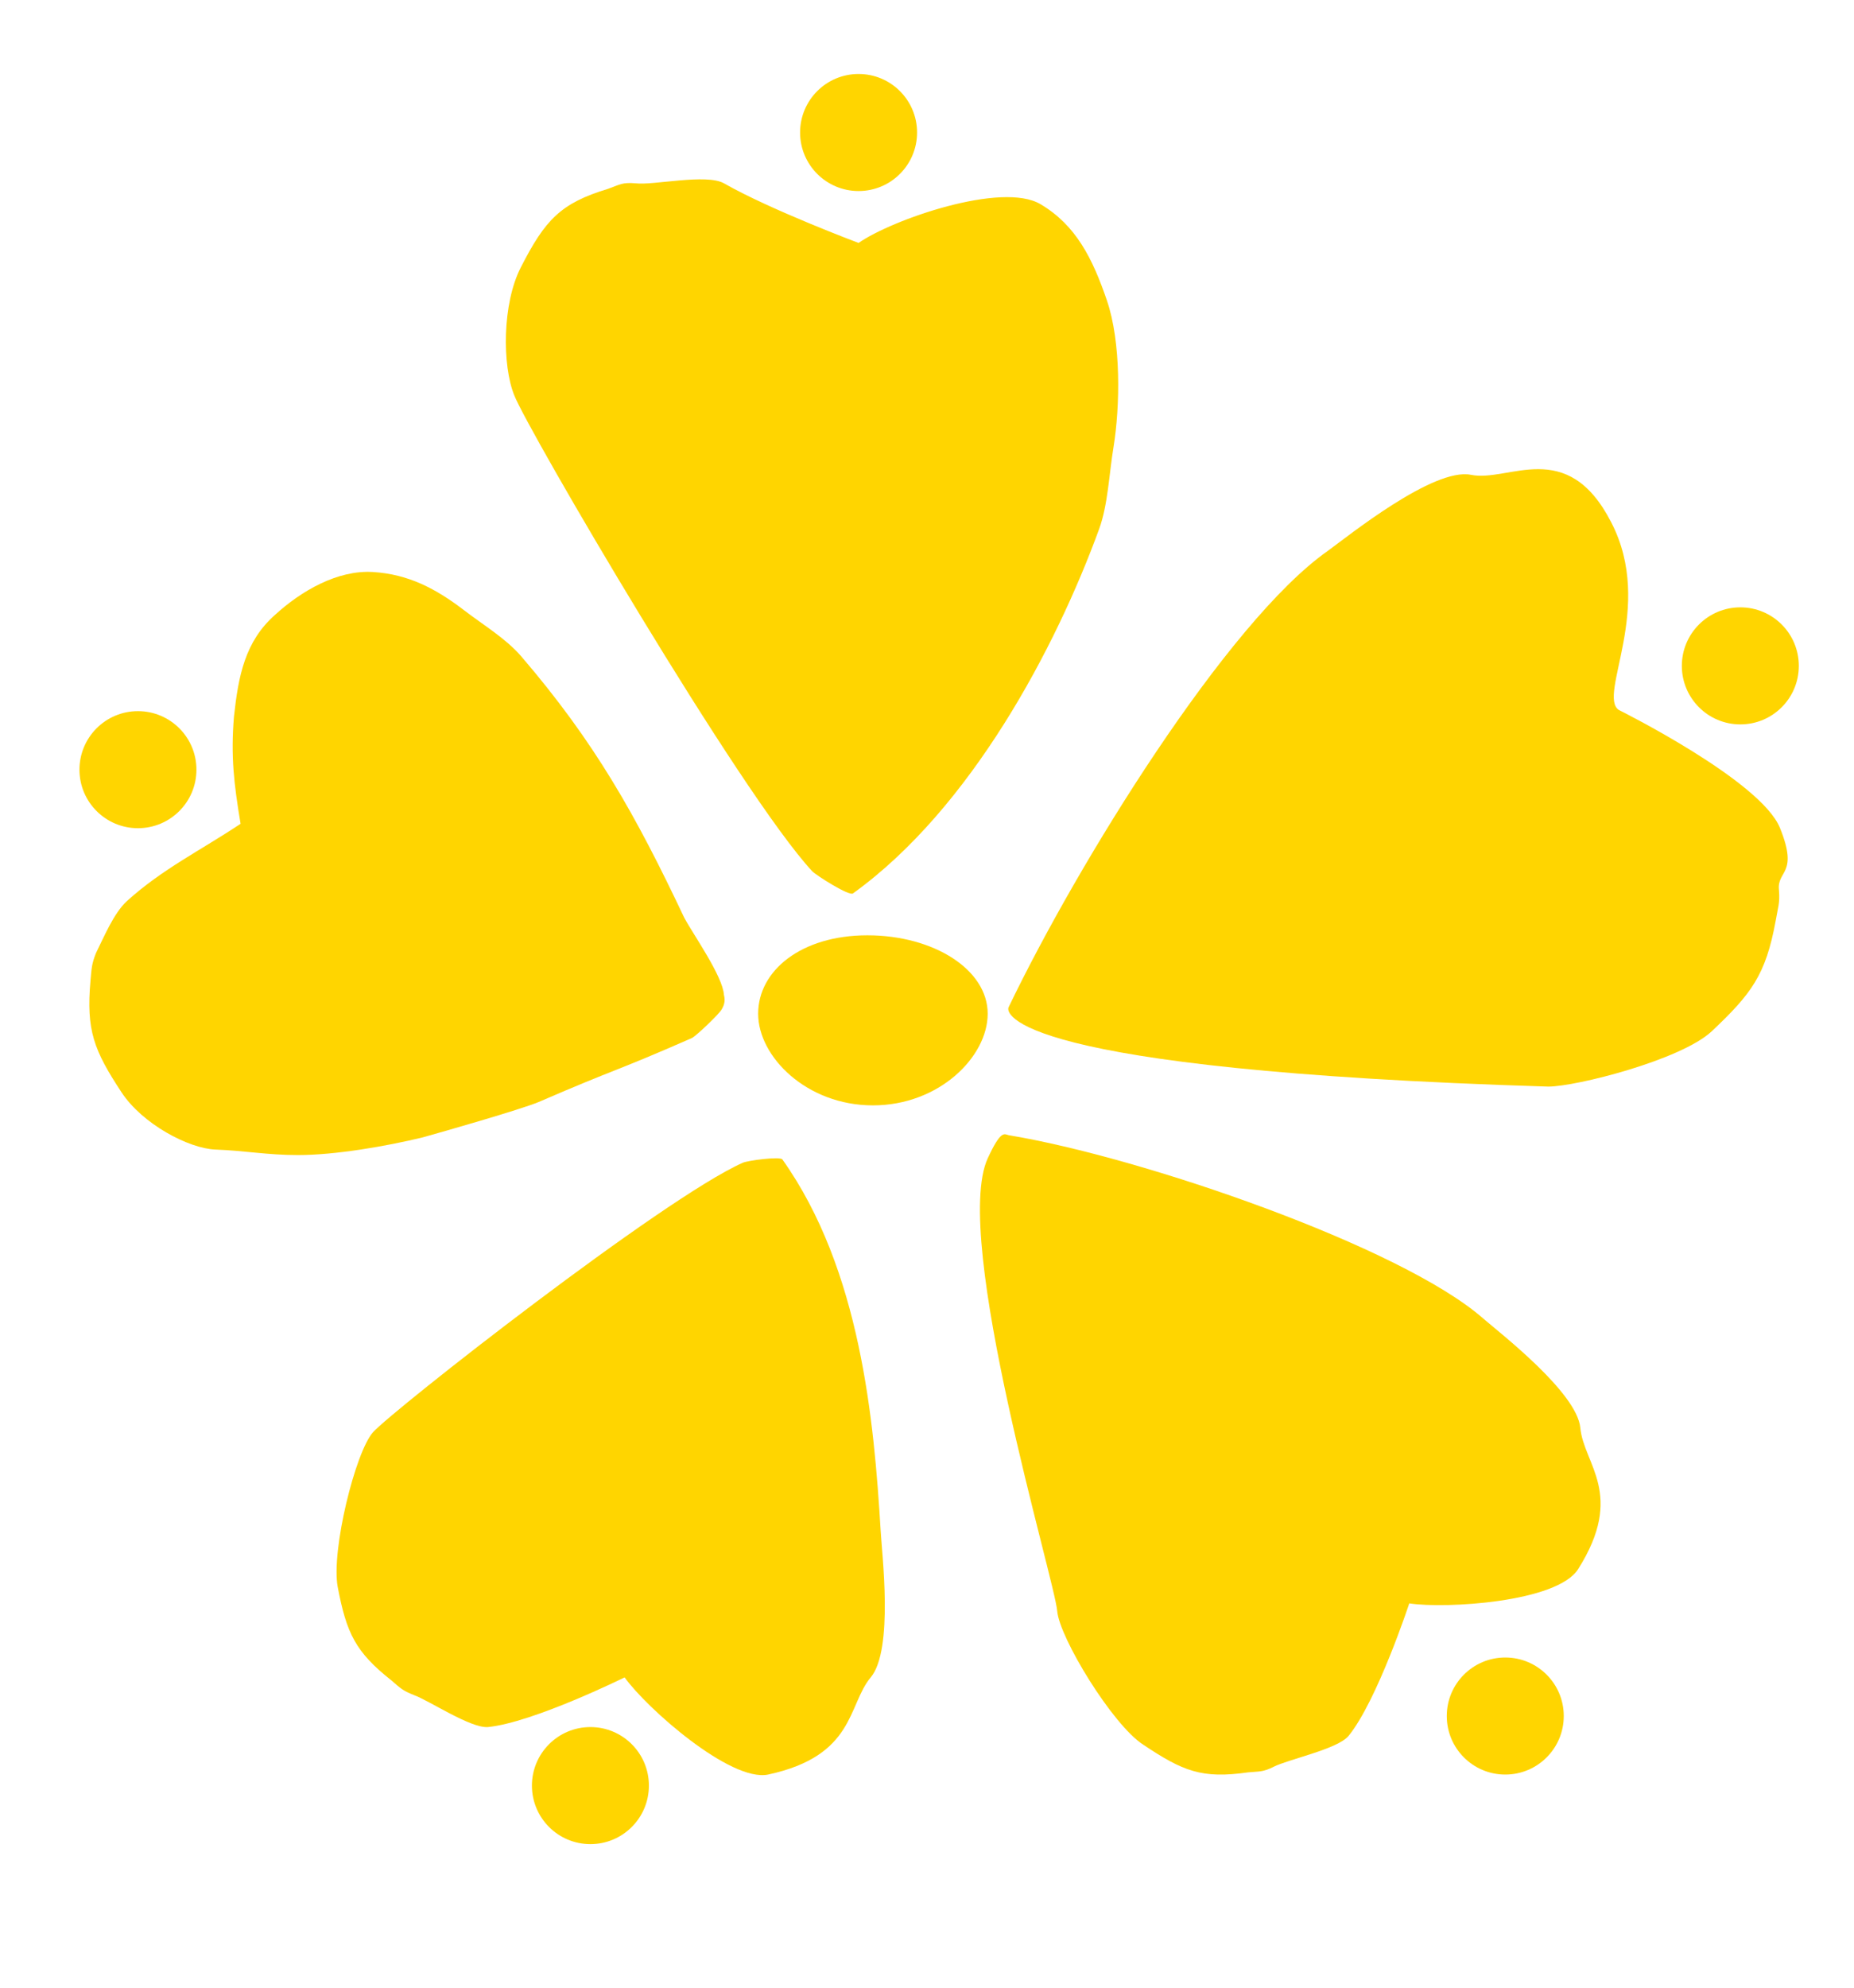 <?xml version="1.0" encoding="utf-8"?>
<!-- Generator: Adobe Illustrator 22.1.0, SVG Export Plug-In . SVG Version: 6.00 Build 0)  -->
<svg version="1.1" id="Ebene_2" xmlns="http://www.w3.org/2000/svg" xmlns:xlink="http://www.w3.org/1999/xlink" x="0px" y="0px"
	 viewBox="0 0 168 180" style="enable-background:new 0 0 168 180;" xml:space="preserve">
<style type="text/css">
	.st0{fill:#FFD500;}
</style>
<path class="st0" d="M65.6,90.1c-0.1-1.7-2.8-5.5-3.6-7c-4.4-9.3-8.1-15.9-14.8-23.7c-1.4-1.6-3.4-2.8-5.1-4.1
	c-2.6-2-5.1-3.3-8.3-3.5s-6.5,1.7-8.9,3.9c-2.7,2.4-3.3,5.5-3.7,9.2c-0.3,3.6,0,6.1,0.6,9.7l0,0c-3.6,2.4-7.1,4.1-10.3,7
	c-1.2,1.1-2.1,3.3-2.8,4.7c-0.4,1-0.4,1.4-0.5,2.5c-0.4,4.5,0.3,6.3,2.8,10.1c1.9,2.9,6.1,5.1,8.5,5.2c2.7,0.1,4.7,0.5,7.5,0.5
	c3.4,0,8-0.8,11.3-1.6c1.8-0.5,8.8-2.5,10.5-3.2c7.4-3.2,6.6-2.6,13.9-5.8c0.4-0.2,2.5-2.2,2.7-2.6C65.7,90.9,65.7,90.5,65.6,90.1z"
	/>
<path class="st0" d="M99.6,47.9c0.8-2.2,0.9-5,1.3-7.4c0.6-3.7,0.7-9.5-0.6-13.3s-2.8-6.8-6-8.7c-3.5-2.1-13.5,1.4-16.5,3.5
	c0,0-8-3-12.2-5.4c-1.6-0.9-6.4,0.2-8,0c-1.2-0.1-1.4,0.1-2.5,0.5c-4.3,1.3-5.7,2.8-7.9,7.1c-1.7,3.3-1.7,8.9-0.6,11.6
	c1.2,3.1,20.5,36.1,27,43.1c0.4,0.4,3.4,2.3,3.7,2C88,73.2,95.7,58.6,99.6,47.9z"/>
<path class="st0" d="M79.8,138.6c0.1,2,1.2,10.8-0.9,13.3s-1.4,7.1-9.3,8.8c-3.4,0.7-11-6-13-8.8c0,0-8.3,4.1-12.4,4.5
	c-1.6,0.1-5.3-2.4-6.7-2.9c-1-0.4-1.2-0.6-2-1.3c-3.3-2.6-4.1-4.3-4.9-8.5c-0.6-3.3,1.6-12.2,3.2-14c1.8-2,26.3-21.2,33.5-24.4
	c0.4-0.2,3.4-0.6,3.6-0.3C78,115,79.2,128.7,79.8,138.6z"/>
<path class="st0" d="M134.4,119.4c1.5,1.3,8.5,6.7,8.8,9.9c0.3,3.3,4.1,6-0.2,12.8c-1.9,3-12,3.6-15.3,3.1c0,0-2.9,8.8-5.5,12
	c-1,1.2-5.4,2.1-6.8,2.8c-1,0.5-1.3,0.4-2.3,0.5c-4.2,0.6-5.9-0.1-9.5-2.5c-2.8-1.8-7.6-9.7-7.8-12.1c-0.2-2.7-9.6-33.8-6.3-41
	c1.2-2.6,1.5-2.2,1.9-2.1C103.5,104.8,127,112.9,134.4,119.4z"/>
<path class="st0" d="M120.3,49.9c1.8-1.3,9.6-7.6,13-6.9c3.4,0.7,8.7-3.5,12.7,4.3c4,7.7-1.3,15.7,0.7,17c0,0,12.9,6.4,14.6,10.7
	c1.7,4.2-0.3,3.8-0.1,5.6c0.1,1.2-0.1,1.6-0.3,2.8c-0.9,4.9-2.2,6.6-5.8,10c-2.8,2.6-12.3,5-14.8,5c-48.9-1.5-49.2-6.7-48.9-7.2
	C97.7,78.1,111.2,56.3,120.3,49.9z"/>
<circle class="st0" cx="77.8" cy="12" r="5.3"/>
<circle class="st0" cx="12.5" cy="69.7" r="5.3"/>
<circle class="st0" cx="53.5" cy="161.7" r="5.3"/>
<circle class="st0" cx="136.4" cy="155.4" r="5.3"/>
<circle class="st0" cx="157.7" cy="60.3" r="5.3"/>
<path class="st0" d="M89.5,91.8c0,3.9-4.4,8.3-10.4,8.3s-10.4-4.4-10.4-8.3c0-3.9,3.9-7.1,9.9-7.1S89.5,87.8,89.5,91.8z"/>
</svg>

